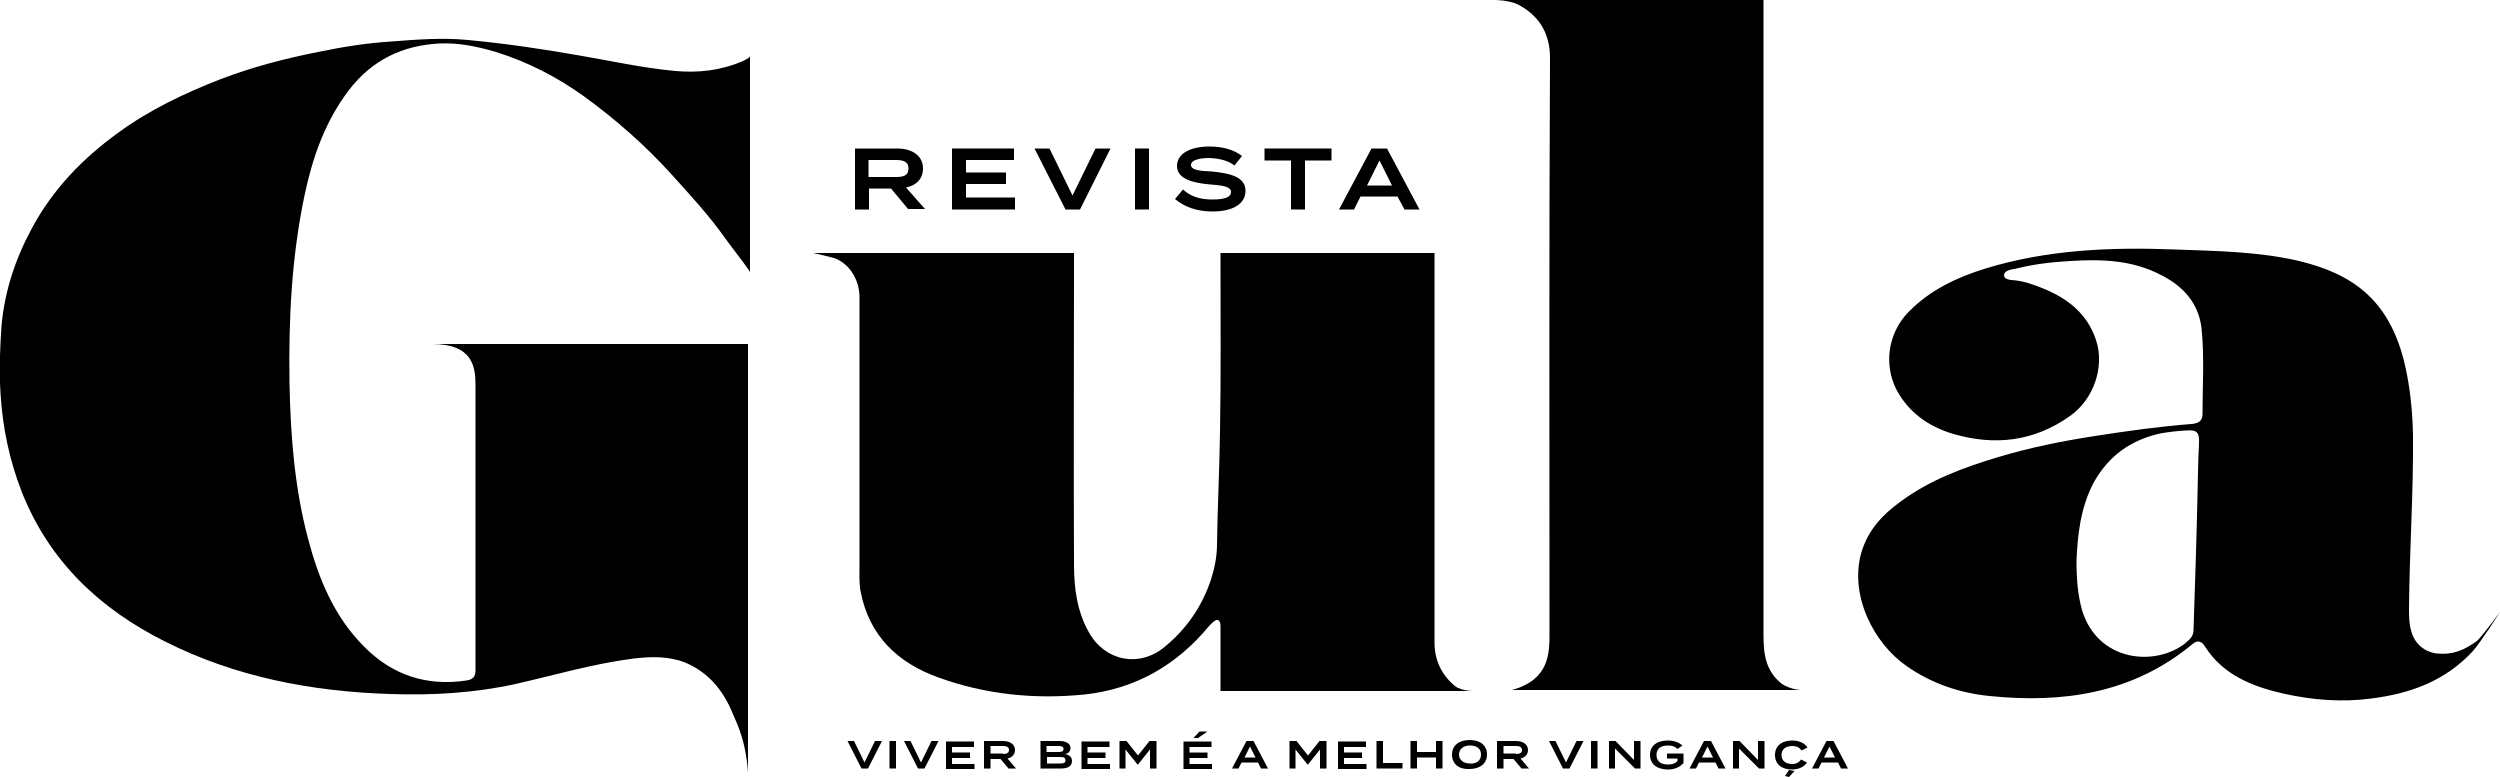 <?xml version="1.0" encoding="utf-8"?>
<!-- Generator: Adobe Illustrator 24.0.1, SVG Export Plug-In . SVG Version: 6.00 Build 0)  -->
<svg version="1.1" id="Layer_1" xmlns="http://www.w3.org/2000/svg" xmlns:xlink="http://www.w3.org/1999/xlink" x="0px" y="0px"
	 viewBox="0 0 500 155.4" style="enable-background:new 0 0 500 155.4;" xml:space="preserve">
<style type="text/css">
	.st0{fill:#F08100;}
</style>
<g>
	<path d="M150,54.4c-1-1.6-3.5-4.7-5-6.8c-3.1-4.4-6.8-8.4-10.4-12.4c-5.4-6-11.4-11.3-17.9-16c-5.3-3.8-11.1-6.8-17.5-8.8
		c-3.7-1.1-7.5-1.9-11.4-1.7C80.5,9.1,74.4,12,69.8,18c-4.8,6.3-7.3,13.5-8.9,21.1c-2.6,12.4-3.2,24.9-3,37.5
		c0.2,10.5,1,20.9,3.7,31.1c2.1,8,5.2,15.6,11.2,21.6c5.6,5.7,12.5,8,20.5,6.8c1.3-0.2,1.8-0.8,1.8-2c0-0.5,0-1,0-1.4
		c0-18.5,0-37.1,0-55.6c0-3.7-0.5-8.3-8.7-8.3l5.5,0c18.5,0,55.4,0,55.4,0h2.3c0,0,0,1.2,0,2.1c0,26.1,0,52.2,0,78.3l0,5.3
		c-0.4-5.9-1.9-9.2-3.1-11.9c-1.9-4.6-4.9-8.2-9.5-10.1c-3.3-1.3-6.8-1.2-10.2-0.8c-8,1-15.8,3.3-23.7,5.1c-8.2,1.8-16.6,2.3-25.1,2
		c-15.7-0.5-30.9-3.4-45-10.5c-13-6.5-23.1-16-28.6-29.8c-2.5-6.4-3.9-13-4.3-19.9c-0.3-4.5-0.1-8.9,0.2-13.4
		C0.9,58.4,3,51.9,6.3,45.8c4.2-7.9,10.2-14.1,17.4-19.3C30,21.9,37,18.6,44.2,15.8c6.3-2.4,12.8-4.1,19.4-5.4
		c4.8-1,9.7-1.8,14.7-2.1c5.1-0.4,10.2-0.8,15.3-0.3c7.5,0.7,14.9,1.8,22.3,3.1c6.4,1.1,12.7,2.5,19.2,3.1c4.6,0.4,9-0.1,13.3-1.9
		c0.4-0.2,1.3-0.6,1.6-1l0,2l0,40.4V54.4z"/>
	<path d="M162.6,50.6c0.9,0,6,0,6,0c14.6,0,29.2,0,43.8,0c1.2,0,2.4,0,2.4,0s0,1.2,0,2.4c0,20-0.1,39.9,0,59.9c0,4.7,0.6,9.4,3,13.6
		c3.2,5.7,10,7.1,15.1,2.9c4.4-3.6,7.5-8.1,9.3-13.5c0.7-2.2,1.2-4.6,1.2-7c0.1-7.5,0.5-15,0.6-22.5c0.2-11.3,0.1-22.5,0.1-33.8
		c0-0.7,0-2,0-2s1.1,0,1.8,0c13.1,0,26.2,0,39.3,0c0.6,0,1.7,0,1.7,0s0,1.3,0,2.1c0,9.1,0,18.1,0,27.2c0,16.2,0,32.4,0,48.6
		c0,3.6,1.5,6.6,4.1,8.7c1.3,1.1,4.1,1,4.1,1h-4.9c-14.6,0-43.8,0-43.8,0c-0.9,0-2.3,0-2.3,0s0-1.4,0-2.3c0,0,0-6.7,0-10
		c0-0.7,0.1-1.6-0.5-1.9c-0.4-0.2-1.2,0.6-1.7,1.1c-6.5,7.9-14.8,12.7-25,13.8c-10,1-19.8,0-29.2-3.4c-8.1-2.9-13.9-8.3-15.6-17.3
		c-0.3-1.7-0.2-3.4-0.2-5.2c0-17.9,0-35.7,0-53.6c0-3.6-2.3-7.3-5.9-8C163.3,50.7,162.6,50.6,162.6,50.6z"/>
	<path d="M299,0h5.4h45.2h3.1v2.6c0,0,0,2,0,3.1c0,40.4,0,80.9,0,121.3c0,3.8,0.4,7.2,3.7,9.8c1.9,1.2,3.9,1.2,3.9,1.2H355l0,0
		h-47.5h-5.1c7.5-2.1,7.5-7.3,7.5-11.5c0-38.3-0.1-76.6,0.1-114.9c0-5.4-2.6-8.7-6.4-10.7C301.7,0,299,0,299,0z"/>
	<path d="M500,122.4c0,0-3.8,6-5.5,7.9c-5.5,5.9-12.4,8.4-20.2,9.4c-6,0.8-11.9,0.3-17.7-1c-6.1-1.4-12-3.7-15.6-9.4
		c-0.7-1.1-1.5-1.4-2.6-0.4c-11.9,9.8-25.8,11.8-40.5,10.3c-6-0.6-11.6-2.5-16.6-6c-6.6-4.6-11.5-14.2-9-22.8
		c1.3-4.3,4.1-7.4,7.7-10c5.9-4.4,12.7-6.9,19.7-9c6.3-1.9,12.8-3.2,19.3-4.2c6.4-1,12.8-1.9,19.3-2.4c1.2-0.1,2.2-0.5,2.2-1.9
		c0-5.8,0.4-11.6-0.2-17.3c-0.6-5-3.7-8.4-8.1-10.6c-5.7-3-11.9-3.2-18.1-2.8c-3.6,0.2-7.2,0.6-10.8,1.5c-0.3,0.1-0.7,0.1-1.1,0.2
		c-0.6,0.2-1.4,0.4-1.4,1.2c0.1,0.7,0.8,0.8,1.4,0.9c2.2,0.1,4.2,0.8,6.2,1.6c5,2,9,5,10.8,10.4c1.8,5.4-0.5,11.9-5.2,15.2
		c-7.2,5.1-15,6-23.3,3.6c-4.4-1.3-8.2-3.7-10.8-7.8c-3.3-5.2-2.6-12.1,1.8-16.6c4.3-4.4,9.6-6.9,15.4-8.7c12.4-3.8,25.2-4.3,38-3.8
		c8.1,0.3,16.3,0.4,24.3,2.2c11.2,2.6,18.3,7.9,21.4,20.1c1.2,4.9,1.7,9.8,1.8,14.9c0.1,11.5-0.7,23-0.8,34.5c0,1.6,0,3.2,0.5,4.8
		c0.7,2.4,2.6,4,5.1,4.3c3.1,0.3,5.4-0.6,8.1-2.6C497,126.5,500,122.4,500,122.4z M415.3,112.2c0,3.9,0.3,6.9,1.1,9.8
		c3.1,10.3,14.5,11.4,20.6,6.7c0.8-0.7,1.7-1.4,1.7-2.6c0.3-9,0.6-18.1,0.8-27.1c0.1-3.4,0.1-6.8,0.3-10.2c0.1-2.3-0.3-2.9-2.7-2.7
		c-1.7,0.1-3.5,0.3-5.1,0.6c-5.8,1.3-10.2,4.4-13.2,9.7C416,101.6,415.5,107.4,415.3,112.2z"/>
	<g>
		<path d="M181.7,41.9l-3.5-4.2h-4.4v4.2H171V29.7h8.4c3,0,5.2,1.4,5.2,4c0,2.1-1.4,3.4-3.4,3.8l3.8,4.3H181.7z M179.2,35.4
			c1.5,0,2.5-0.3,2.5-1.7c0-1.4-1.1-1.7-2.5-1.7h-5.5v3.4H179.2z"/>
		<path d="M203,39.6v2.3h-12.6V29.7h12.4V32h-9.6v2.5h8v2.3h-8v2.7H203z"/>
		<path d="M209.9,29.7l4.6,9.4l4.6-9.4h3L216,41.9h-2.9l-6.2-12.2H209.9z"/>
		<path d="M227,41.9V29.7h2.8v12.2H227z"/>
		<path d="M249.1,38.2c0,2.4-2.3,4.1-6.6,4.1c-3.1,0-5.6-0.9-7.5-2.5l1.6-1.9c1.5,1.4,3.4,2,5.9,2c2.5,0,3.7-0.5,3.7-1.5
			c0-1-1.3-1.3-4.1-1.5c-3.5-0.3-6.7-1.1-6.7-3.7c0-2.5,2.7-3.9,6.5-3.9c2.7,0,5,0.7,6.5,1.9l-1.5,1.9c-1.3-1-3-1.4-5-1.5
			c-1.7,0-3.7,0.3-3.7,1.4c0,1,1.7,1.2,4.2,1.3C246.4,34.7,249.1,35.5,249.1,38.2z"/>
		<path d="M266.3,32.1H261v9.8h-2.8v-9.8h-5.3v-2.4h13.4V32.1z"/>
		<path d="M279.5,39.3h-7.4l-1.3,2.6h-3l6.5-12.2h3.1l6.5,12.2h-3L279.5,39.3z M278.4,37.1l-2.5-5l-2.5,5H278.4z"/>
	</g>
	<g>
		<g>
			<path d="M170.8,148.2l2.1,4.3l2.1-4.3h1.4l-2.8,5.5h-1.3l-2.8-5.5H170.8z"/>
			<path d="M177.9,153.7v-5.5h1.3v5.5H177.9z"/>
			<path d="M182.1,148.2l2.1,4.3l2.1-4.3h1.4l-2.8,5.5h-1.3l-2.8-5.5H182.1z"/>
			<path d="M194.9,152.7v1.1h-5.7v-5.5h5.6v1.1h-4.4v1.1h3.6v1.1h-3.6v1.2H194.9z"/>
			<path d="M201.7,153.7l-1.6-1.9h-2v1.9h-1.3v-5.5h3.8c1.3,0,2.4,0.6,2.4,1.8c0,0.9-0.6,1.5-1.5,1.7l1.7,2H201.7z M200.6,150.8
				c0.7,0,1.2-0.2,1.2-0.8c0-0.6-0.5-0.8-1.2-0.8h-2.5v1.5H200.6z"/>
			<path d="M214.4,152.2c0,1-0.8,1.5-2.2,1.5h-4.1v-5.5h3.8c1.3,0,2.2,0.5,2.2,1.4c0,0.6-0.4,1.2-1.2,1.2
				C213.7,150.9,214.4,151.3,214.4,152.2z M209.3,150.4h2.3c0.7,0,1.1-0.1,1.1-0.6c0-0.5-0.4-0.6-1.1-0.6h-2.3V150.4z M213.1,152.1
				c0-0.6-0.4-0.7-1.1-0.7h-2.6v1.3h2.6C212.7,152.7,213.1,152.6,213.1,152.1z"/>
			<path d="M222,152.7v1.1h-5.7v-5.5h5.6v1.1h-4.4v1.1h3.6v1.1h-3.6v1.2H222z"/>
			<path d="M231.3,148.2v5.5h-1.3v-3.8l-2.4,3h-0.1l-2.4-3v3.8h-1.2v-5.5h1.4l2.3,2.9l2.3-2.9H231.3z"/>
			<path d="M242.4,152.7v1.1h-5.7v-5.5h5.6v1.1h-4.4v1.1h3.6v1.1h-3.6v1.2H242.4z M239.6,147.6h-0.9l1.2-1.3h1.6L239.6,147.6z"/>
			<path d="M251.6,152.5h-3.3l-0.6,1.2h-1.3l2.9-5.5h1.4l2.9,5.5h-1.4L251.6,152.5z M251.1,151.5l-1.1-2.2l-1.1,2.2H251.1z"/>
			<path d="M265.3,148.2v5.5h-1.3v-3.8l-2.4,3h-0.1l-2.4-3v3.8h-1.2v-5.5h1.4l2.3,2.9l2.3-2.9H265.3z"/>
			<path d="M273.3,152.7v1.1h-5.7v-5.5h5.6v1.1h-4.4v1.1h3.6v1.1h-3.6v1.2H273.3z"/>
			<path d="M280.5,152.6v1.1h-5.2v-5.5h1.3v4.4H280.5z"/>
			<path d="M288.5,148.2v5.5h-1.3v-2.2h-3.8v2.2h-1.3v-5.5h1.3v2.2h3.8v-2.2H288.5z"/>
			<path d="M290.4,150.9c0-1.8,1.4-2.9,3.5-2.9c2.2,0,3.5,1.1,3.5,2.9s-1.4,2.9-3.5,2.9C291.8,153.9,290.4,152.8,290.4,150.9z
				 M296.2,150.9c0-1.2-0.9-1.8-2.2-1.8s-2.2,0.7-2.2,1.8s0.9,1.8,2.2,1.8C295.3,152.8,296.2,152.1,296.2,150.9z"/>
			<path d="M304.3,153.7l-1.6-1.9h-2v1.9h-1.3v-5.5h3.8c1.3,0,2.4,0.6,2.4,1.8c0,0.9-0.6,1.5-1.5,1.7l1.7,2H304.3z M303.2,150.8
				c0.7,0,1.2-0.2,1.2-0.8c0-0.6-0.5-0.8-1.2-0.8h-2.5v1.5H303.2z"/>
			<path d="M311.1,148.2l2.1,4.3l2.1-4.3h1.4l-2.8,5.5h-1.3l-2.8-5.5H311.1z"/>
			<path d="M318.2,153.7v-5.5h1.3v5.5H318.2z"/>
			<path d="M328.1,148.2v5.5H327l-4-4v4h-1.2v-5.5h1.3l3.7,3.8v-3.8H328.1z"/>
			<path d="M336.7,152.6c-0.6,0.7-1.6,1.3-3.1,1.3c-2.2,0-3.6-1.1-3.6-2.9s1.3-2.9,3.6-2.9c1.4,0,2.3,0.5,2.9,1l-1,0.7
				c-0.5-0.5-1-0.7-1.9-0.7c-1.4,0-2.3,0.6-2.3,1.9s0.9,1.9,2.3,1.9c0.8,0,1.5-0.2,1.9-0.7v-0.5h-2.1v-1h3.3V152.6z"/>
			<path d="M343.1,152.5h-3.3l-0.6,1.2h-1.3l2.9-5.5h1.4l2.9,5.5h-1.4L343.1,152.5z M342.6,151.5l-1.1-2.2l-1.1,2.2H342.6z"/>
			<path d="M352.9,148.2v5.5h-1.1l-4-4v4h-1.2v-5.5h1.3l3.7,3.8v-3.8H352.9z"/>
			<path d="M360.2,151.9l1.2,0.6c-0.5,0.8-1.6,1.4-3,1.4c-2.1,0-3.4-1.1-3.4-2.9s1.3-2.9,3.5-2.9c1.4,0,2.5,0.6,3,1.4l-1.2,0.6
				c-0.4-0.6-1-0.9-1.8-0.9c-1.3,0-2.2,0.6-2.2,1.8c0,1.2,0.9,1.8,2.2,1.8C359.2,152.8,359.8,152.5,360.2,151.9z M357.8,155.4
				l-0.8-0.2l0.8-1.2l1.1,0.2L357.8,155.4z"/>
			<path d="M367.6,152.5h-3.3l-0.6,1.2h-1.3l2.9-5.5h1.4l2.9,5.5h-1.4L367.6,152.5z M367,151.5l-1.1-2.2l-1.1,2.2H367z"/>
		</g>
	</g>
</g>
</svg>

